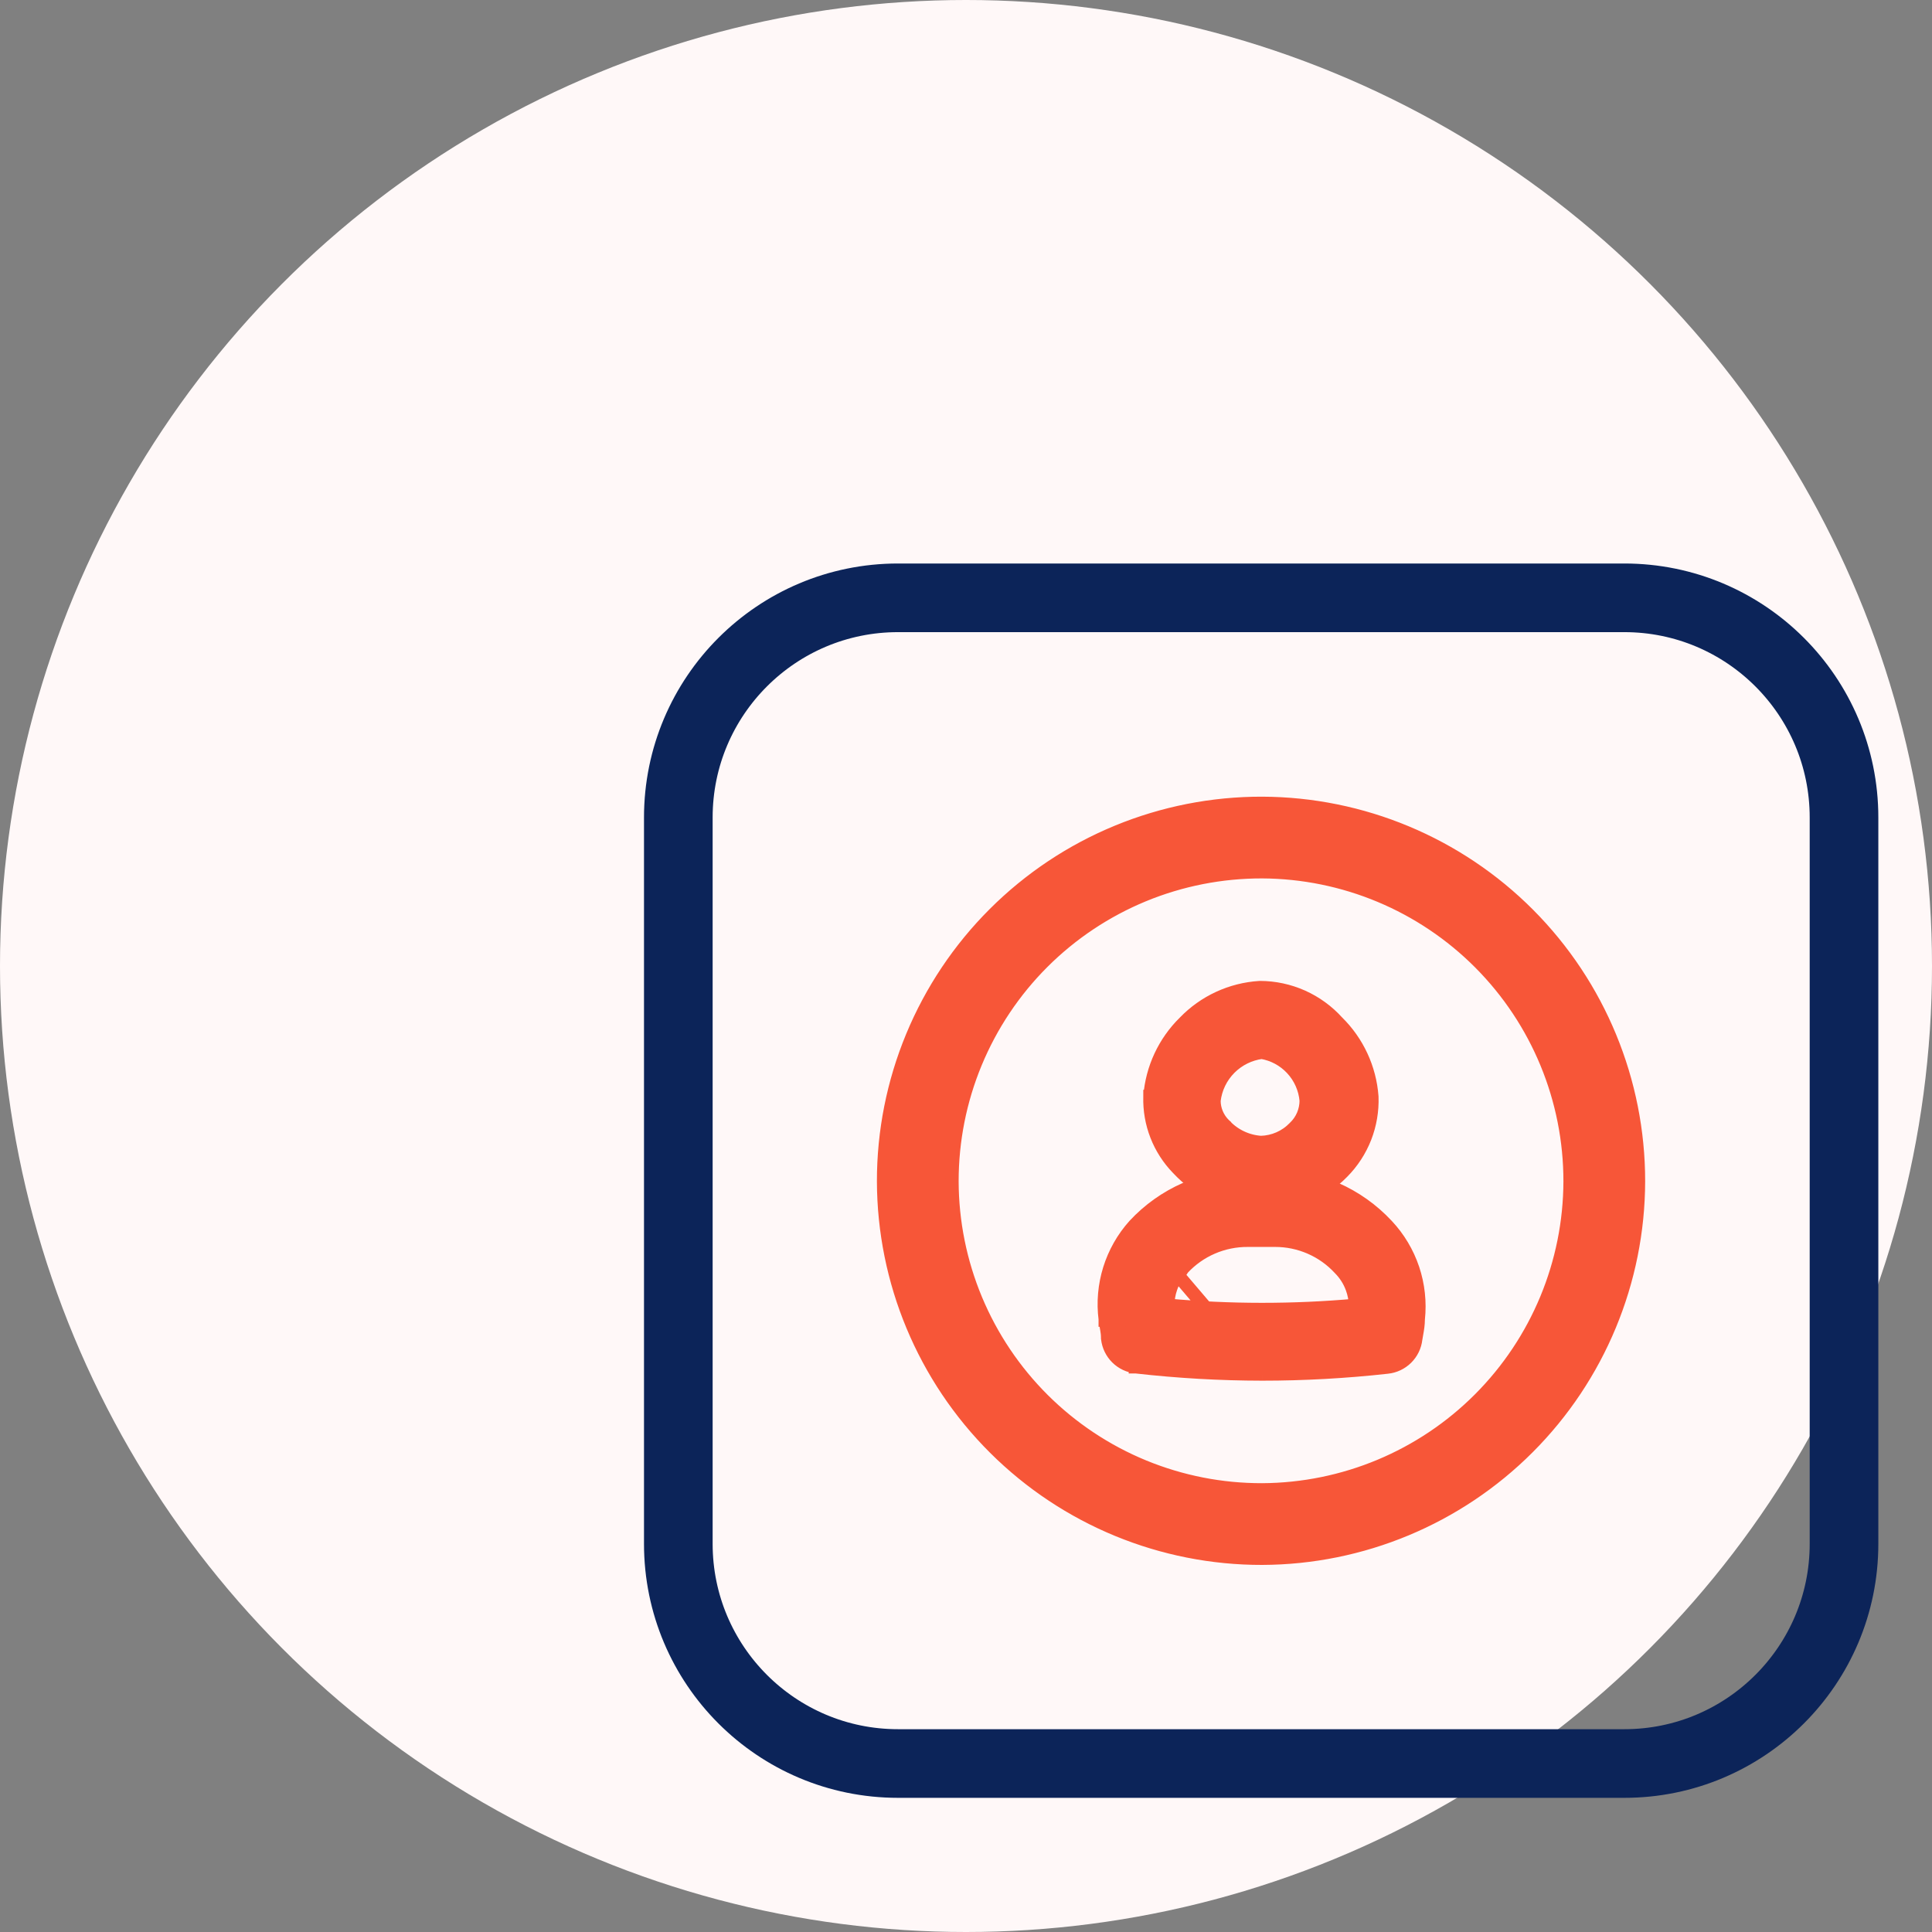 <svg width="72" height="72" viewBox="0 0 72 72" fill="none" xmlns="http://www.w3.org/2000/svg">
<rect x="0" y="0" width="72" height="72" fill="#808080" stroke="none"/>
<circle cx="36" cy="36" r="36" fill="#FFF8F8"/>
<g clip-path="url(#clip0_7724_88640)">
<g clip-path="url(#clip1_7724_88640)">
<path d="M60.534 22.279H33.466C28.945 22.279 25.279 25.944 25.279 30.466V57.534C25.279 62.055 28.945 65.721 33.466 65.721H60.534C65.055 65.721 68.721 62.055 68.721 57.534V30.466C68.721 25.944 65.055 22.279 60.534 22.279Z" stroke="#0C2459" stroke-width="2.558" stroke-miterlimit="10"/>
<path d="M47.036 58.07L47.037 58.07C50.755 58.057 54.318 56.572 56.945 53.941C59.573 51.309 61.052 47.745 61.06 44.026V44.026C61.063 40.3 59.589 36.725 56.96 34.084C54.331 31.444 50.763 29.953 47.037 29.94L47.036 29.94C45.185 29.936 43.35 30.297 41.638 31.003C39.926 31.709 38.37 32.746 37.06 34.055C35.749 35.364 34.71 36.918 34.001 38.629C33.292 40.34 32.928 42.174 32.93 44.026L32.93 44.026C32.941 47.758 34.432 51.334 37.077 53.967C39.722 56.6 43.304 58.076 47.036 58.07ZM42.612 33.356C44.015 32.778 45.518 32.483 47.035 32.486C50.086 32.5 53.007 33.722 55.158 35.884C57.31 38.047 58.516 40.974 58.514 44.025C58.506 47.069 57.294 49.986 55.144 52.14C52.994 54.294 50.079 55.51 47.035 55.524C45.521 55.528 44.021 55.233 42.621 54.658C41.221 54.082 39.948 53.236 38.874 52.168C37.801 51.1 36.949 49.832 36.365 48.434C35.782 47.037 35.48 45.539 35.476 44.025C35.475 42.508 35.773 41.005 36.354 39.603C36.935 38.202 37.786 36.928 38.86 35.856C39.934 34.784 41.209 33.935 42.612 33.356Z" fill="#F75638" stroke="#F75638" stroke-width="0.5"/>
<path d="M47.028 44.439L47.028 44.439L47.04 44.439C47.975 44.425 48.87 44.056 49.543 43.407L49.543 43.407L49.545 43.405C49.865 43.089 50.117 42.711 50.286 42.294C50.456 41.878 50.539 41.431 50.53 40.981L50.531 40.981L50.53 40.969C50.466 40.05 50.08 39.183 49.439 38.522C49.12 38.176 48.733 37.9 48.303 37.711C47.872 37.521 47.406 37.422 46.935 37.42L46.935 37.42L46.922 37.421C46 37.466 45.129 37.858 44.484 38.518C43.84 39.167 43.451 40.026 43.389 40.938L43.389 40.947L43.389 40.955C43.387 41.783 43.709 42.579 44.286 43.173C44.635 43.556 45.057 43.865 45.527 44.082C45.998 44.3 46.509 44.421 47.028 44.439ZM45.295 42.258L45.295 42.258L45.29 42.253C45.121 42.083 44.988 41.881 44.899 41.659C44.81 41.44 44.766 41.206 44.769 40.97C44.832 40.388 45.093 39.845 45.508 39.431C45.92 39.022 46.458 38.764 47.035 38.7C47.603 38.767 48.131 39.028 48.53 39.437C48.934 39.852 49.183 40.393 49.232 40.969C49.239 41.225 49.193 41.479 49.098 41.716C49.002 41.956 48.857 42.172 48.673 42.353L48.672 42.353L48.667 42.359C48.456 42.579 48.203 42.755 47.923 42.875C47.644 42.995 47.344 43.057 47.041 43.059C46.377 43.031 45.75 42.743 45.295 42.258Z" fill="#F75638" stroke="#F75638" stroke-width="0.5"/>
<path d="M47.036 44.951V44.951L47.039 44.951C47.596 44.946 48.148 44.831 48.661 44.612C49.174 44.394 49.639 44.077 50.029 43.679C50.393 43.311 50.678 42.873 50.867 42.391C51.055 41.908 51.142 41.392 51.124 40.875L51.124 40.875L51.123 40.865C51.045 39.815 50.588 38.829 49.837 38.091C49.474 37.689 49.03 37.367 48.536 37.145C48.038 36.923 47.5 36.807 46.955 36.806L46.947 36.806L46.939 36.807C45.88 36.874 44.884 37.334 44.147 38.098C43.397 38.834 42.938 39.817 42.858 40.864L42.857 40.864L42.857 40.877C42.843 41.369 42.929 41.858 43.108 42.317C43.287 42.774 43.555 43.191 43.898 43.543C44.687 44.39 45.776 44.895 46.932 44.951L46.932 44.951H46.944H47.036ZM45.83 39.8C46.152 39.479 46.57 39.273 47.02 39.214C47.452 39.287 47.848 39.5 48.147 39.82C48.454 40.148 48.642 40.57 48.68 41.017C48.679 41.204 48.641 41.388 48.568 41.56C48.493 41.734 48.384 41.892 48.246 42.022L48.246 42.022L48.238 42.03C47.91 42.37 47.462 42.566 46.99 42.578C46.472 42.544 45.987 42.313 45.634 41.932L45.634 41.931L45.624 41.922C45.502 41.803 45.405 41.661 45.339 41.504C45.274 41.351 45.241 41.187 45.24 41.021C45.293 40.559 45.501 40.129 45.83 39.8Z" fill="#F75638" stroke="#F75638" stroke-width="0.5"/>
<path d="M47.036 50.692L47.037 50.692C48.574 50.688 50.11 50.599 51.638 50.424C51.791 50.408 51.934 50.34 52.045 50.233C52.155 50.125 52.227 49.984 52.247 49.831L52.247 49.831L52.248 49.824C52.258 49.726 52.271 49.648 52.284 49.568C52.289 49.537 52.294 49.505 52.299 49.471C52.316 49.358 52.33 49.238 52.331 49.086C52.395 48.531 52.338 47.969 52.163 47.439C51.988 46.905 51.697 46.415 51.312 46.004C50.831 45.483 50.248 45.066 49.599 44.78C48.95 44.493 48.249 44.343 47.539 44.338V44.338H47.538L46.514 44.338L46.514 44.338C45.8 44.34 45.095 44.489 44.442 44.776C43.789 45.062 43.202 45.481 42.719 46.004C42.334 46.415 42.044 46.905 41.868 47.439C41.692 47.974 41.635 48.541 41.702 49.1L41.704 49.12L41.71 49.139C41.782 49.391 41.782 49.516 41.782 49.797V49.814L41.784 49.831C41.805 49.984 41.876 50.125 41.986 50.233L42.16 50.054L41.986 50.233C42.097 50.34 42.239 50.407 42.392 50.424C43.934 50.601 45.484 50.69 47.036 50.692ZM50.972 49.121C48.339 49.377 45.688 49.376 43.055 49.115C43.055 49.08 43.056 49.041 43.059 48.994L43.06 48.973L43.058 48.953C43.02 48.587 43.06 48.218 43.174 47.869C43.288 47.52 43.474 47.199 43.72 46.928C44.077 46.548 44.508 46.245 44.987 46.037C45.466 45.829 45.982 45.72 46.504 45.718H47.527C48.049 45.72 48.565 45.829 49.044 46.037C49.523 46.245 49.954 46.548 50.311 46.928C50.557 47.199 50.743 47.52 50.857 47.869C50.972 48.218 51.011 48.587 50.973 48.953L50.972 48.966V48.979V48.979V48.98V48.981V48.982V48.983V48.984V48.984V48.985V48.986V48.987V48.988V48.989V48.989V48.99V48.991V48.992V48.993V48.994V48.994V48.995V48.996V48.997V48.998V48.998V48.999V49V49.001V49.002V49.003V49.004V49.004V49.005V49.006V49.007V49.008V49.008V49.009V49.01V49.011V49.012V49.012V49.013V49.014V49.015V49.016V49.017V49.017V49.018V49.019V49.02V49.02V49.021V49.022V49.023V49.024V49.025V49.025V49.026V49.027V49.028V49.029V49.029V49.03V49.031V49.032V49.032V49.033V49.034V49.035V49.036V49.036V49.037V49.038V49.039V49.04V49.041V49.041V49.042V49.043V49.044V49.044V49.045V49.046V49.047V49.047V49.048V49.049V49.05V49.051V49.051V49.052V49.053V49.054V49.055V49.055V49.056V49.057V49.058V49.059V49.059V49.06V49.061V49.062V49.062V49.063V49.064V49.065V49.065V49.066V49.067V49.068V49.069V49.069V49.07V49.071V49.072V49.072V49.073V49.074V49.075V49.075V49.076V49.077V49.078V49.078V49.079V49.08V49.081V49.081V49.082V49.083V49.084V49.085V49.085V49.086V49.087V49.088V49.088V49.089V49.09V49.091V49.091V49.092V49.093V49.094V49.094V49.095V49.096V49.097V49.097V49.098V49.099V49.1V49.1V49.101V49.102V49.103V49.103V49.104V49.105V49.106V49.106V49.107V49.108V49.109V49.109V49.11V49.111V49.111V49.112V49.113V49.114V49.114V49.115V49.116V49.117V49.117V49.118V49.119V49.12V49.12V49.121Z" fill="#F75638" stroke="#F75638" stroke-width="0.5"/>
<path d="M47.035 51.204H47.035C45.467 51.202 43.9 51.112 42.342 50.936M47.035 51.204L42.369 50.688M47.035 51.204C48.593 51.204 50.15 51.118 51.698 50.946C51.968 50.919 52.22 50.799 52.413 50.609C52.605 50.419 52.727 50.169 52.758 49.901C52.769 49.83 52.781 49.763 52.793 49.696C52.822 49.532 52.851 49.369 52.853 49.156C52.92 48.526 52.851 47.89 52.651 47.289C52.448 46.684 52.117 46.13 51.68 45.666C51.143 45.09 50.495 44.63 49.774 44.313C49.053 43.997 48.275 43.831 47.487 43.827V43.827H47.486L46.462 43.827L46.461 43.827C45.675 43.832 44.899 43.998 44.179 44.315C43.46 44.631 42.813 45.091 42.278 45.667L42.278 45.667L42.275 45.67C41.854 46.141 41.54 46.696 41.352 47.299C41.166 47.901 41.11 48.536 41.19 49.161M47.035 51.204L42.461 45.837M42.342 50.936C42.342 50.936 42.341 50.936 42.341 50.936L42.369 50.688M42.342 50.936C42.343 50.936 42.343 50.936 42.343 50.936L42.369 50.688M42.342 50.936C42.073 50.908 41.821 50.789 41.628 50.599C41.435 50.408 41.313 50.157 41.282 49.887L41.28 49.873V49.859C41.28 49.735 41.267 49.641 41.249 49.538C41.245 49.517 41.241 49.495 41.237 49.472C41.221 49.384 41.203 49.282 41.19 49.161M42.369 50.688C42.156 50.666 41.956 50.572 41.804 50.421C41.651 50.27 41.554 50.072 41.53 49.859C41.53 49.684 41.507 49.559 41.482 49.423C41.467 49.336 41.45 49.244 41.438 49.132M41.19 49.161C41.19 49.162 41.19 49.163 41.19 49.164L41.438 49.132M41.19 49.161C41.189 49.16 41.189 49.16 41.189 49.159L41.438 49.132M41.438 49.132C41.362 48.541 41.415 47.942 41.591 47.373C41.768 46.805 42.065 46.281 42.461 45.837M42.461 45.837C42.973 45.286 43.592 44.846 44.28 44.543C44.968 44.241 45.711 44.082 46.462 44.077L42.461 45.837ZM43.519 48.644C43.52 48.425 43.556 48.208 43.628 48C43.722 47.727 43.875 47.477 44.074 47.269L44.075 47.269L44.077 47.266C44.386 46.933 44.762 46.668 45.179 46.488C45.597 46.308 46.047 46.217 46.502 46.22V46.22H46.503L47.527 46.22C47.527 46.22 47.527 46.22 47.527 46.22C47.977 46.22 48.421 46.313 48.834 46.493C49.246 46.673 49.617 46.936 49.922 47.266L49.922 47.266L49.928 47.272C50.133 47.479 50.292 47.727 50.392 48.001C50.469 48.209 50.511 48.427 50.517 48.648C48.188 48.856 45.846 48.854 43.519 48.644Z" fill="#F75638" stroke="#F75638" stroke-width="0.5"/>
</g>
</g>
<defs>
<clipPath id="clip0_7724_88640">
<rect width="48" height="48" fill="white" transform="translate(23 20)"/>
</clipPath>
<clipPath id="clip1_7724_88640">
<rect width="46" height="46" fill="white" transform="translate(24 21)"/>
</clipPath>
</defs>
</svg>
